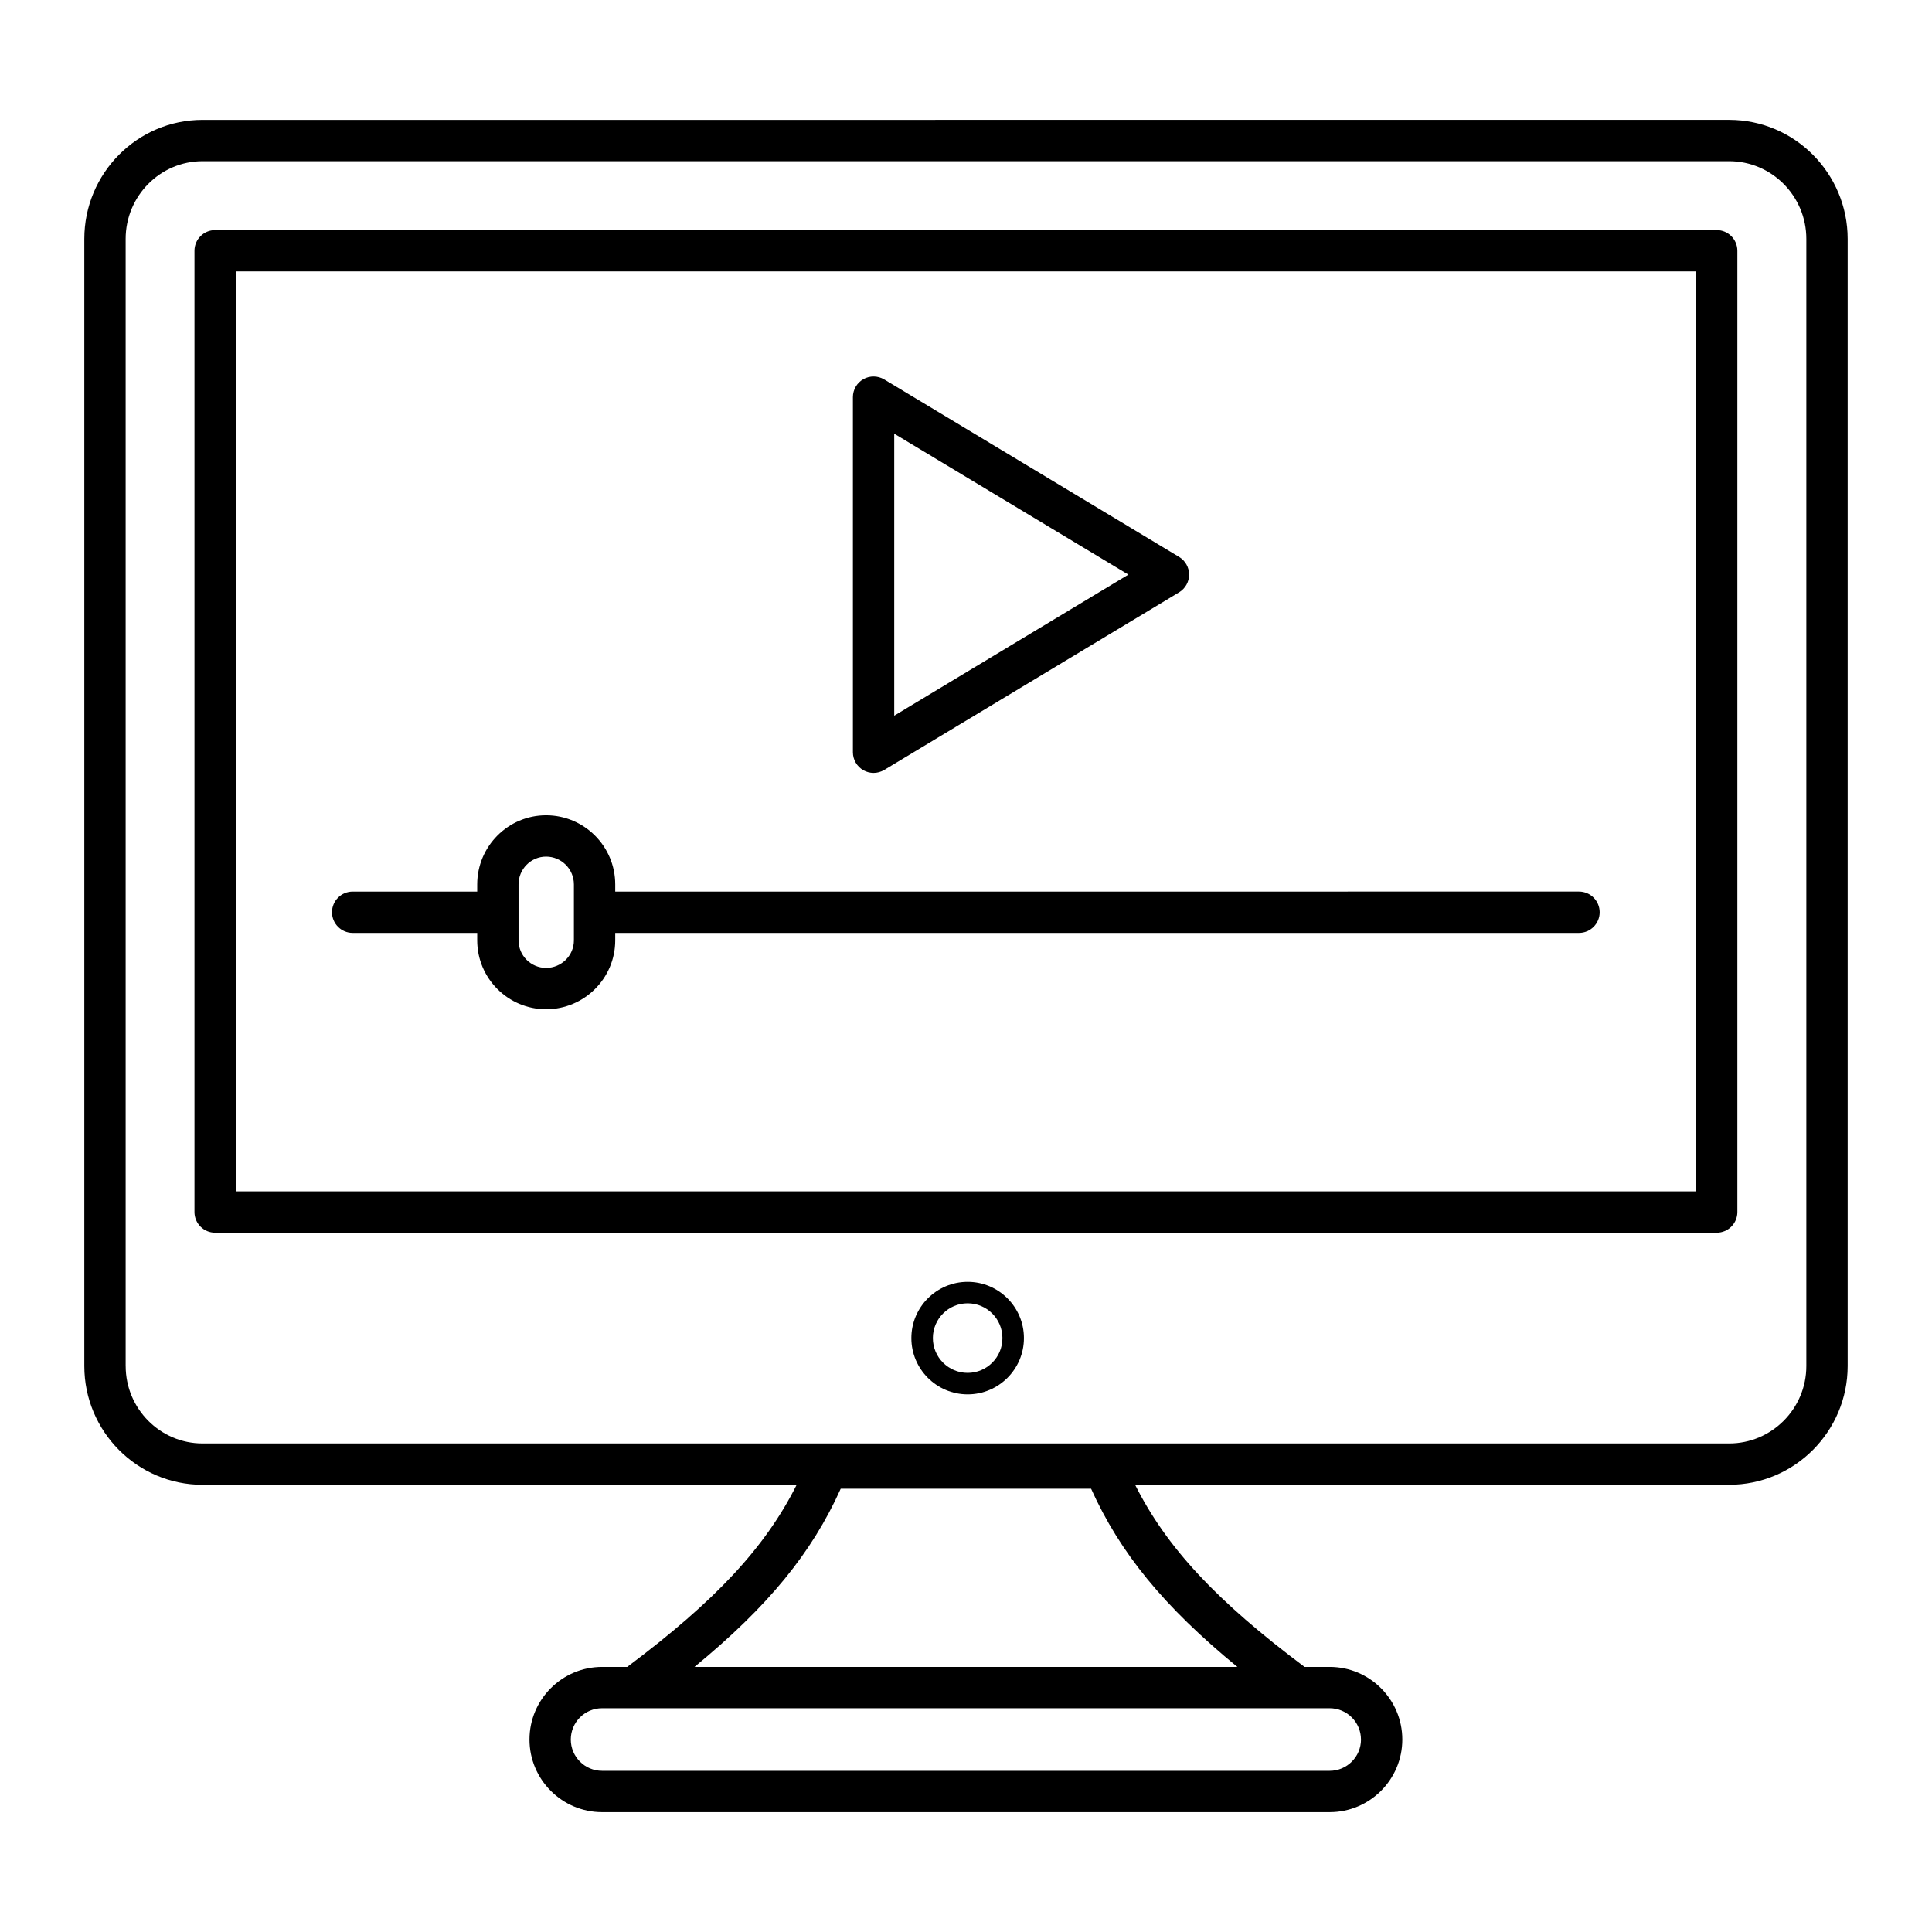 <?xml version="1.0" encoding="UTF-8"?>
<!-- Uploaded to: ICON Repo, www.iconrepo.com, Generator: ICON Repo Mixer Tools -->
<svg fill="#000000" width="800px" height="800px" version="1.1" viewBox="144 144 512 512" xmlns="http://www.w3.org/2000/svg">
 <g>
  <path d="m604.42 465.2v-254.75c0-3.023-2.453-5.477-5.477-5.477h-397.93c-3.023 0-5.477 2.453-5.477 5.477v254.75c0 3.023 2.453 5.477 5.477 5.477h397.93c3.023 0 5.477-2.453 5.477-5.477zm-10.953-5.477h-386.98v-243.8h386.98z"/>
  <path d="m633.65 506.01v-298.7c0-17.391-14.09-31.547-31.402-31.547l-404.58 0.004c-17.273 0-31.324 14.152-31.324 31.547v298.7c0 17.355 14.051 31.473 31.324 31.473l157.46-0.004c-8.352 16.672-21.633 30.84-44.906 48.266h-6.66c-10.609 0-19.246 8.637-19.246 19.246 0 10.609 8.637 19.246 19.246 19.246h192.82c10.609 0 19.246-8.637 19.246-19.246 0-10.609-8.637-19.246-19.246-19.246h-6.664c-23.27-17.426-36.547-31.594-44.906-48.266h157.43c17.316 0 31.406-14.117 31.406-31.473zm-128.97 98.984c0 4.57-3.723 8.293-8.293 8.293h-192.83c-4.574 0-8.293-3.723-8.293-8.293 0-4.57 3.719-8.293 8.293-8.293h192.82c4.574 0 8.297 3.723 8.297 8.293zm-32.773-19.246h-143.86c19.543-16.043 31.078-30.203 38.754-47.227h66.348c7.68 17.023 19.219 31.184 38.762 47.227zm-294.61-79.738v-298.7c0-11.352 9.137-20.594 20.371-20.594h404.58c11.273 0 20.449 9.242 20.449 20.594v298.7c0 11.316-9.176 20.52-20.449 20.52h-404.57c-11.234 0-20.375-9.203-20.375-20.52z"/>
  <path d="m237.46 391.23h33.004v1.977c0 10.066 8.188 18.254 18.254 18.254 10.105 0 18.324-8.188 18.324-18.254v-1.977h255.41c3.023 0 5.477-2.453 5.477-5.477s-2.453-5.477-5.477-5.477l-255.41 0.004v-1.898c0-10.105-8.223-18.324-18.324-18.324-10.066 0-18.254 8.223-18.254 18.324v1.898h-33.004c-3.023 0-5.477 2.453-5.477 5.477 0 3.019 2.453 5.473 5.477 5.473zm43.957-12.848c0-4.062 3.277-7.371 7.301-7.371 4.062 0 7.371 3.309 7.371 7.371v14.824c0 4.027-3.309 7.301-7.371 7.301-4.023 0-7.301-3.273-7.301-7.301z"/>
  <path d="m372.81 348.12c0.836 0.469 1.77 0.707 2.695 0.707 0.98 0 1.957-0.266 2.828-0.785l78.141-47.074c1.648-0.992 2.652-2.773 2.652-4.691s-1.004-3.699-2.652-4.691l-78.145-47.031c-1.691-1.012-3.797-1.047-5.519-0.078-1.719 0.977-2.781 2.797-2.781 4.769v94.109c0 1.969 1.062 3.789 2.781 4.766zm8.172-89.188 62.051 37.344-62.051 37.387z"/>
  <path d="m400.44 483.7c-8.227 0-14.918 6.688-14.918 14.91 0 8.223 6.691 14.91 14.918 14.91 8.223 0 14.914-6.688 14.914-14.91 0-8.223-6.691-14.91-14.914-14.91zm0 24.129c-5.086 0-9.219-4.137-9.219-9.219 0-5.086 4.137-9.219 9.219-9.219 5.086 0 9.215 4.137 9.215 9.219 0.004 5.086-4.129 9.219-9.215 9.219z"/>
 </g>
</svg>